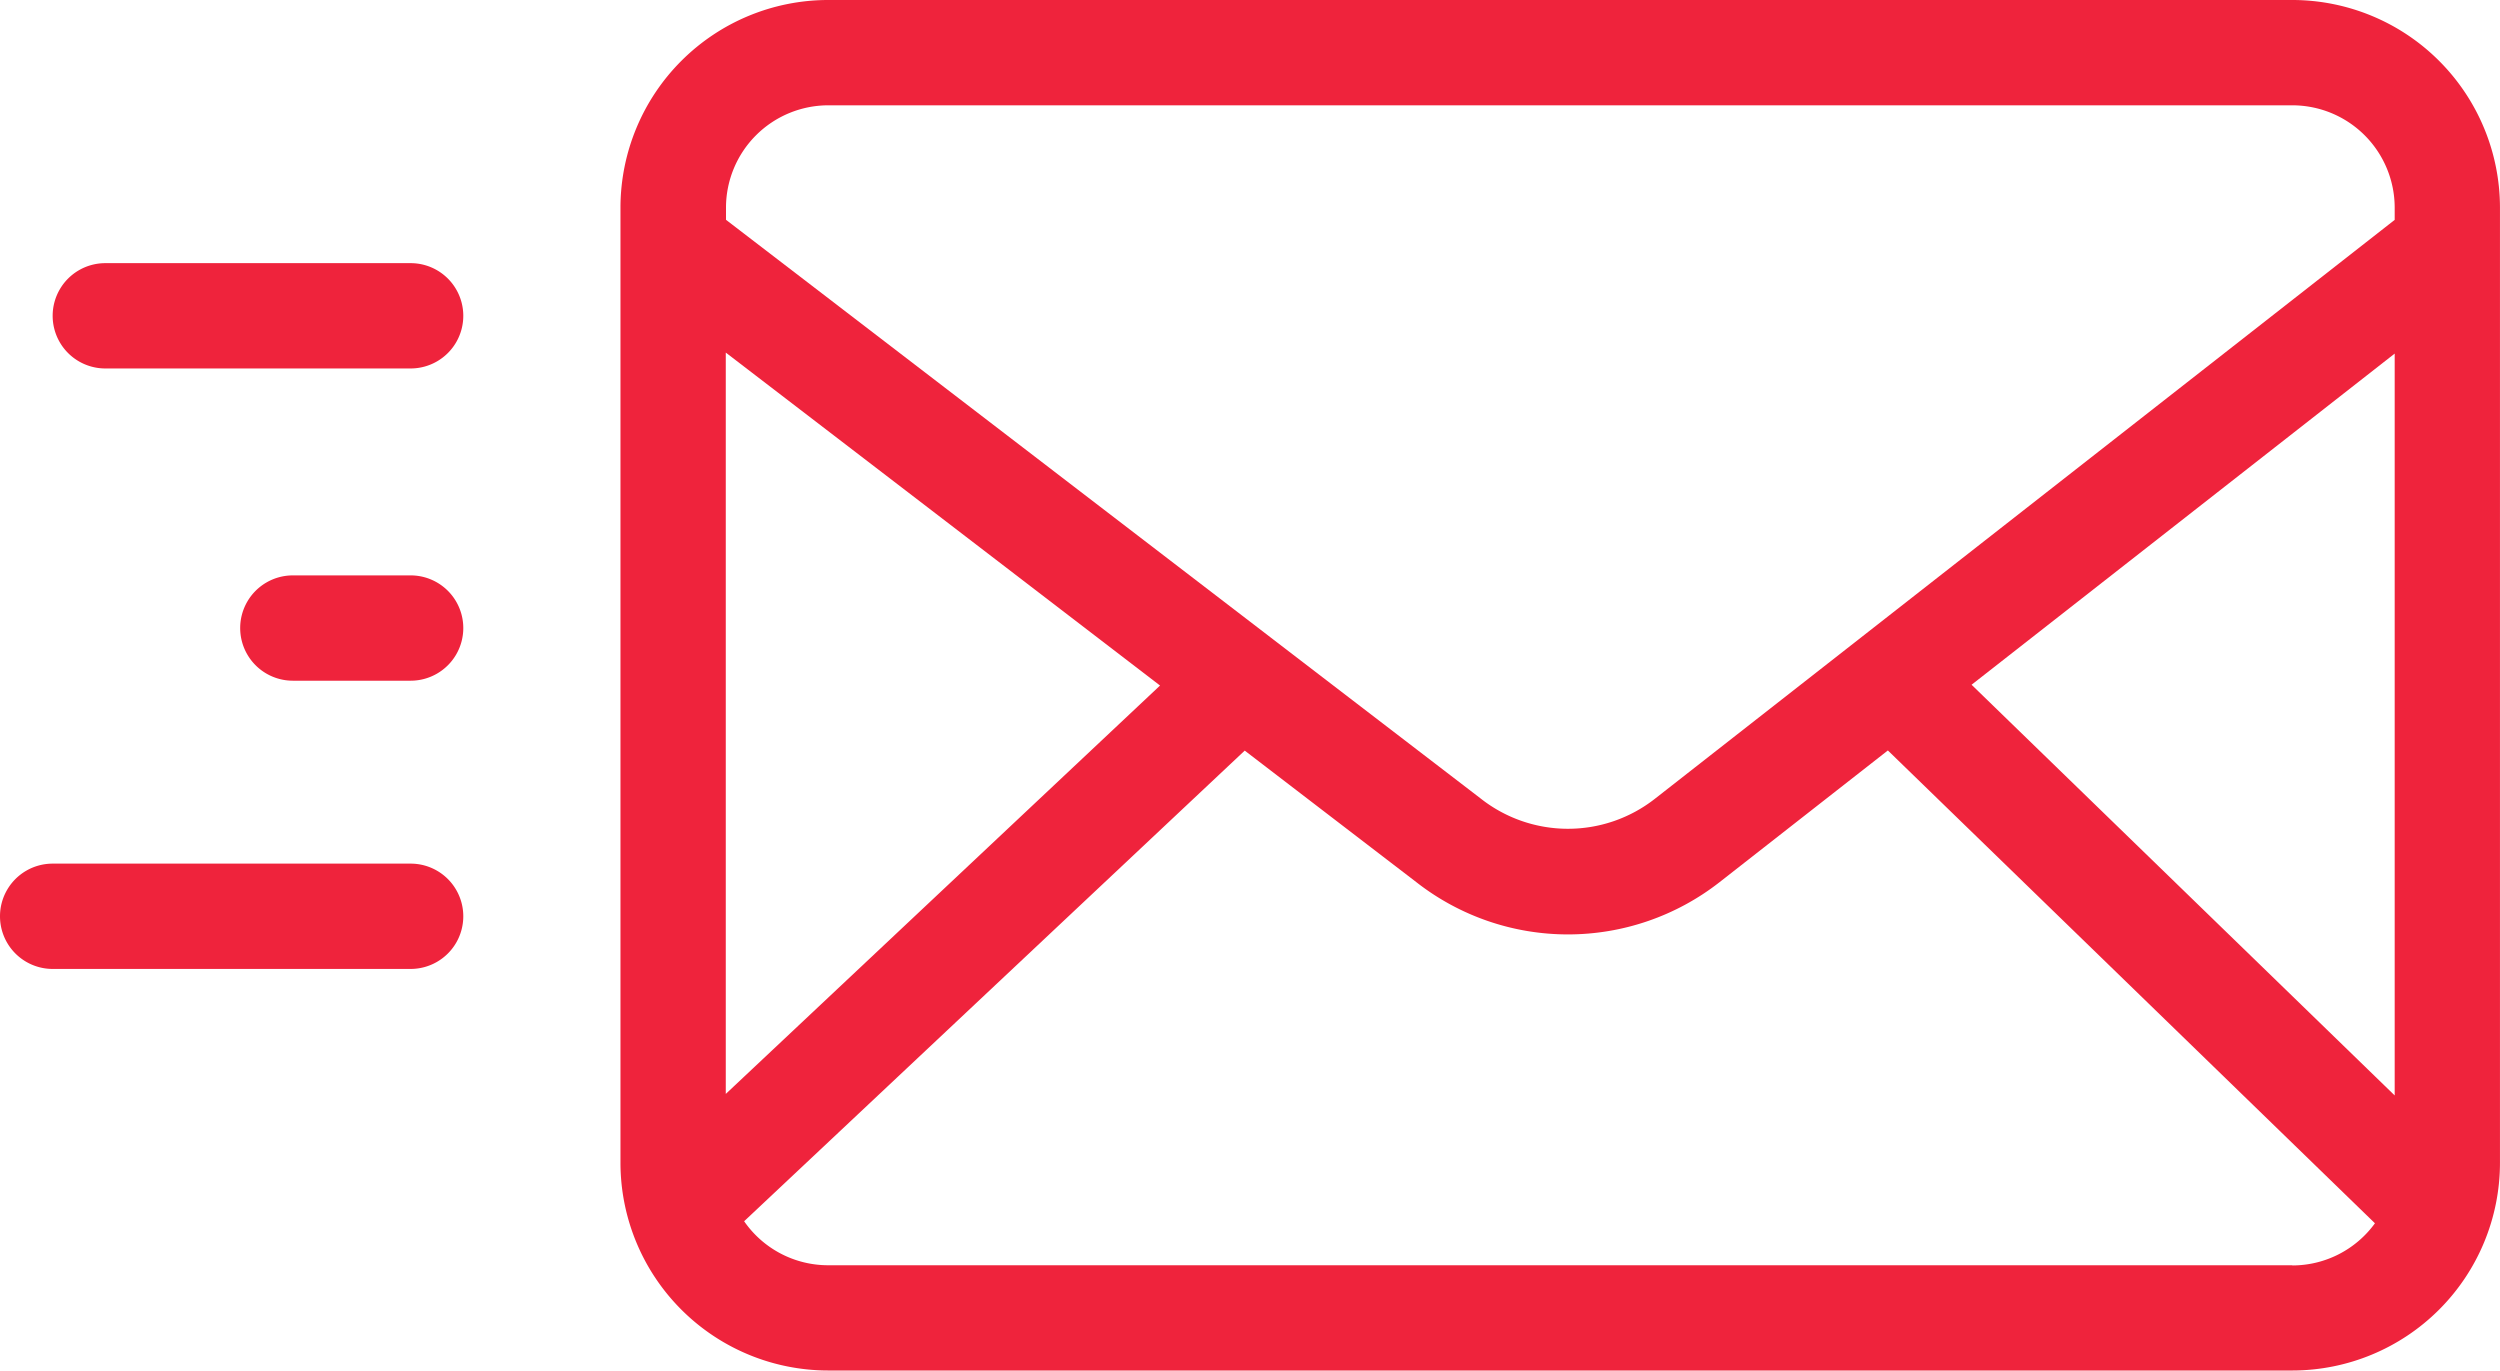 <svg xmlns="http://www.w3.org/2000/svg" width="79.146" height="43.388" viewBox="0 0 79.146 43.388"><defs><style>.a{fill:#ef233c;}</style></defs><path class="a" d="M170.77.406H124.413a6.58,6.58,0,0,0-6.573,6.573V37.222a6.58,6.58,0,0,0,6.573,6.572H170.77a6.579,6.579,0,0,0,6.572-6.572V6.979A6.579,6.579,0,0,0,170.77.406ZM160.614,22.084,174.009,11.6V35.086ZM124.413,3.74H170.77a3.243,3.243,0,0,1,3.239,3.239v.388L150.581,25.7a4.463,4.463,0,0,1-5.5-.008l-23.9-18.327V6.979A3.242,3.242,0,0,1,124.413,3.74Zm10.509,18.369L121.174,35.038V11.568ZM170.77,40.462H124.413a3.236,3.236,0,0,1-2.658-1.393l15.848-14.9,5.436,4.167a7.79,7.79,0,0,0,9.594,0l5.331-4.172,15.42,14.969a3.234,3.234,0,0,1-2.614,1.335Zm0,0" transform="translate(-98.197 -0.406)"/><path class="a" d="M51.013,109.688H47.284a1.667,1.667,0,0,0,0,3.334h3.729a1.667,1.667,0,0,0,0-3.334Zm0,0" transform="translate(-38.013 -91.472)"/><path class="a" d="M13,164.43H1.667a1.667,1.667,0,1,0,0,3.334H13a1.667,1.667,0,1,0,0-3.334Zm0,0" transform="translate(0 -137.089)"/><path class="a" d="M21.333,50.383H11.667a1.667,1.667,0,1,0,0,3.334h9.666a1.667,1.667,0,1,0,0-3.334Zm0,0" transform="translate(-8.333 -42.052)"/></svg>